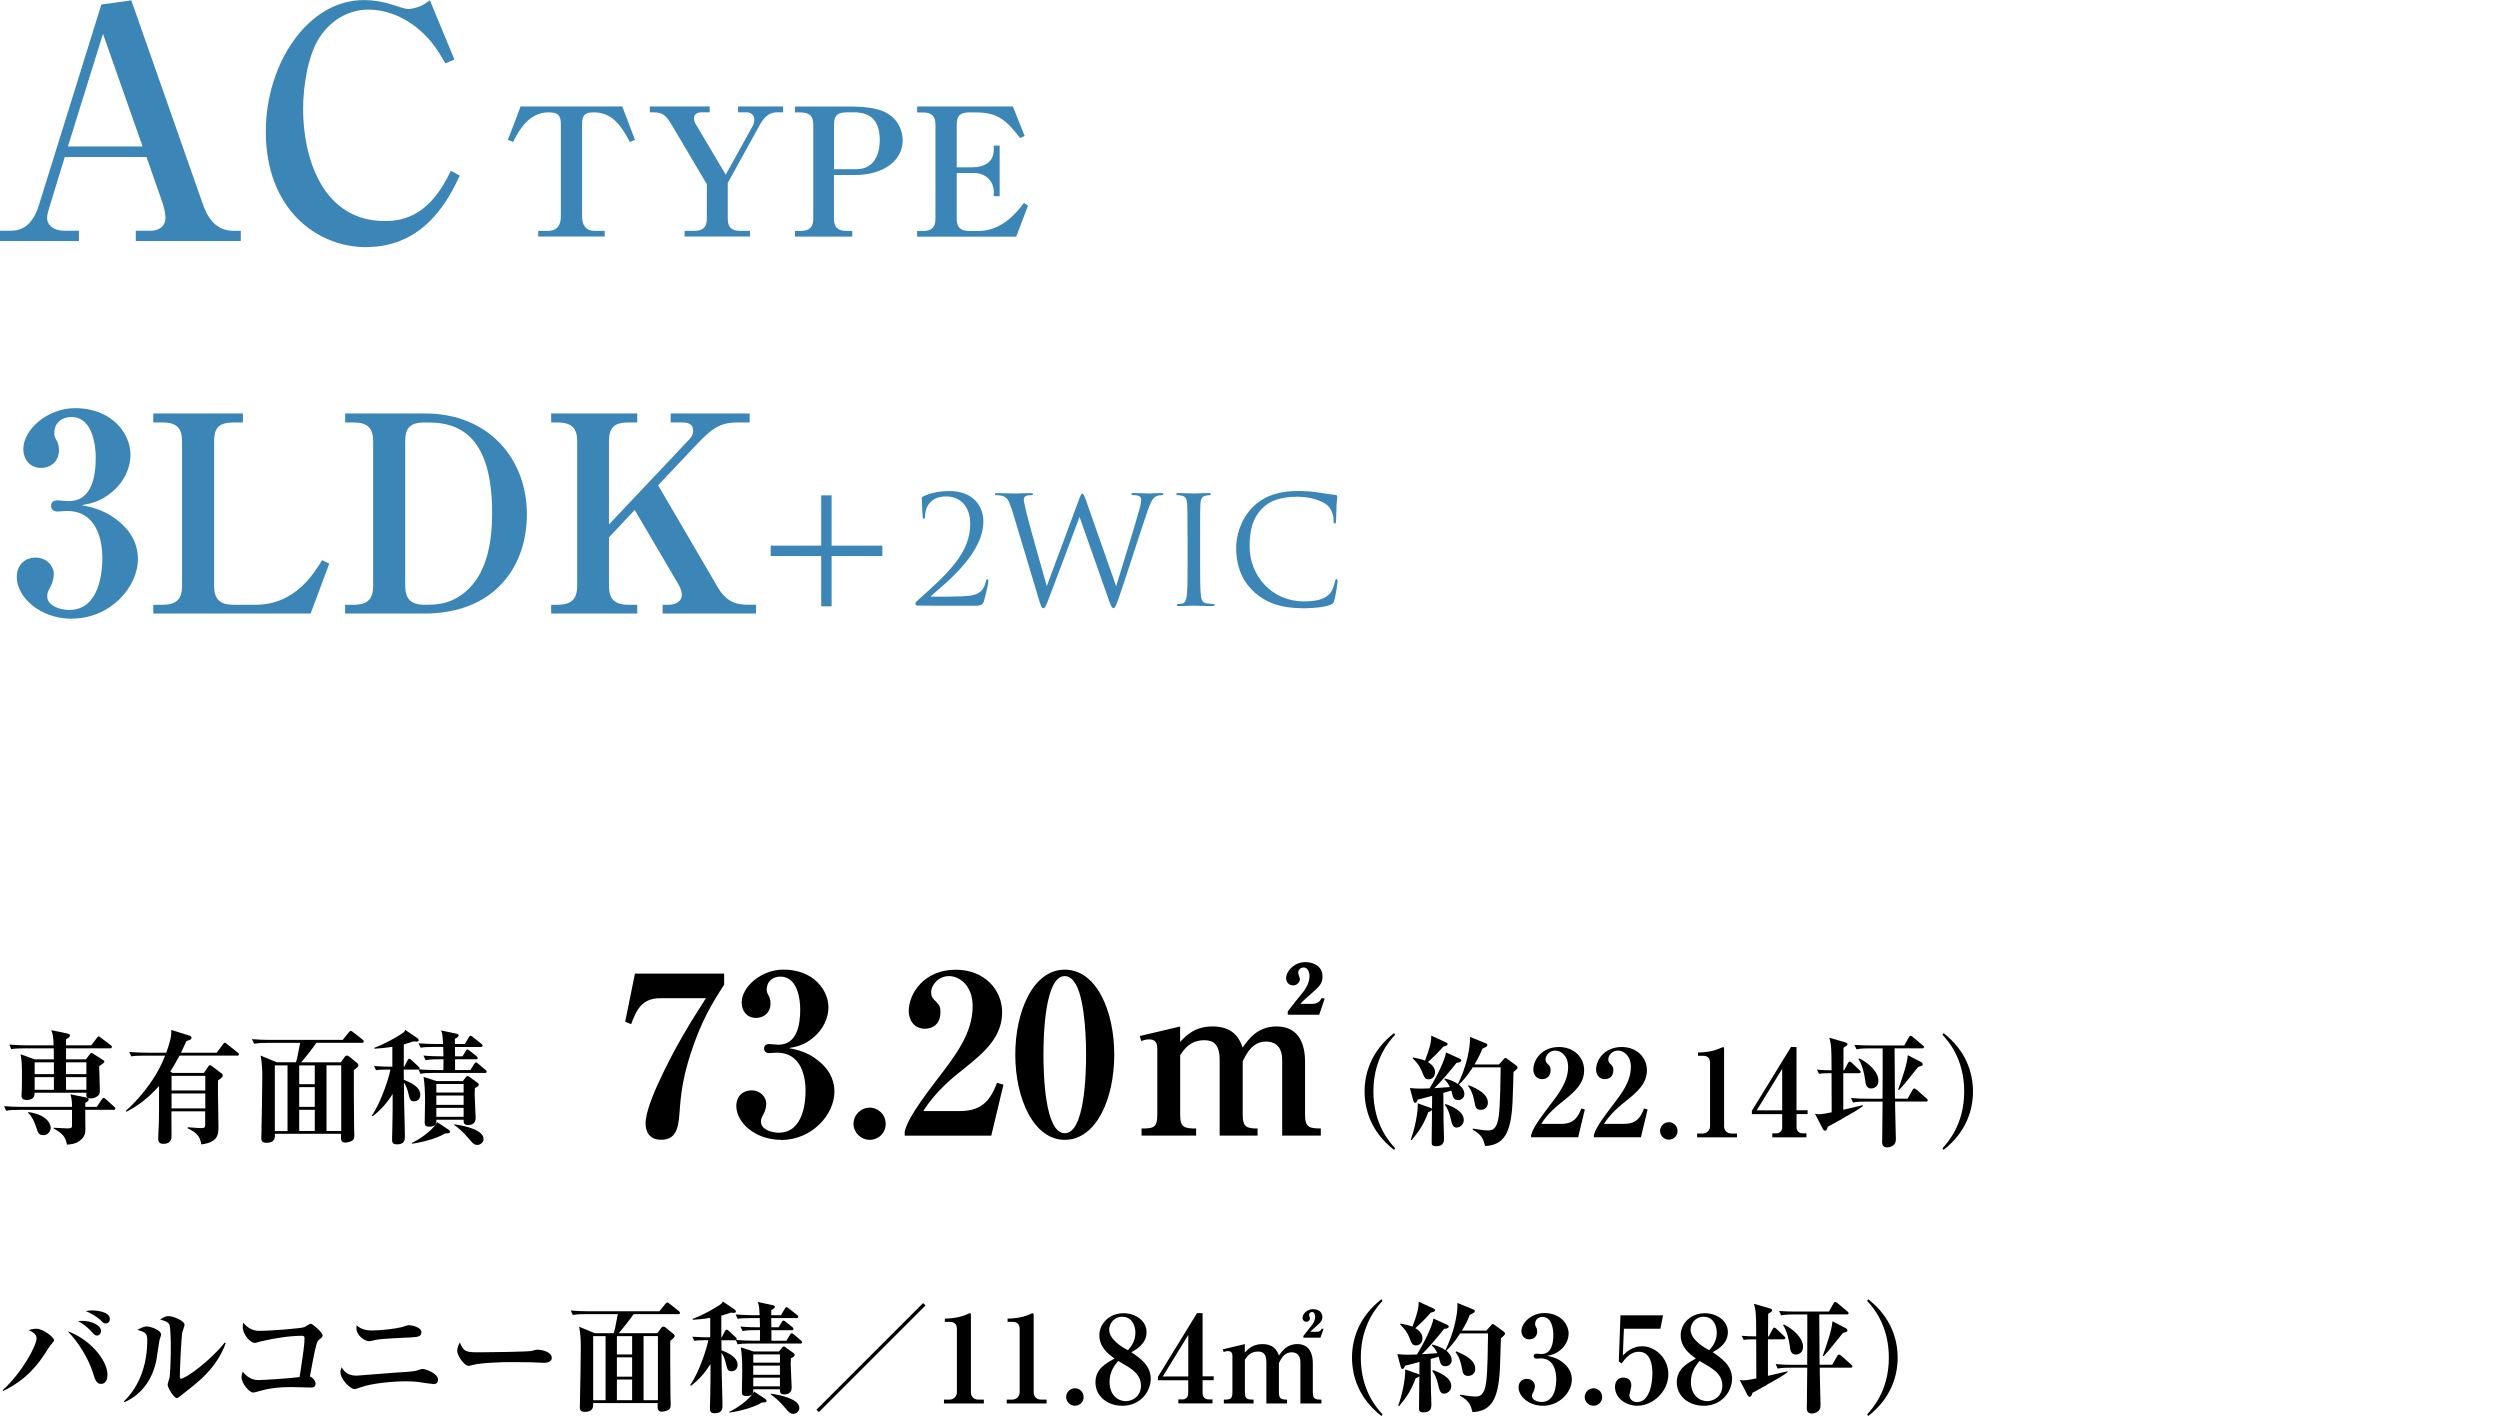 <?xml version="1.0" encoding="UTF-8"?>
<svg id="_レイヤー_2" data-name="レイヤー_2" xmlns="http://www.w3.org/2000/svg" viewBox="0 0 435 246.85">
  <defs>
    <style>
      .cls-1 {
        fill: none;
      }

      .cls-2 {
        fill: #3c85b7;
      }
    </style>
  </defs>
  <g id="_レイヤー_1-2" data-name="レイヤー_1">
    <g>
      <path class="cls-2" d="M23.63,41.94v-1.79h2.58c1.29,0,2.58-.67,2.58-2.24,0-.73-.28-1.96-.5-2.58l-2.8-8.01h-14.22l-2.74,8.96c-.11.45-.34,1.06-.34,1.57,0,1.34,1.12,2.3,3.02,2.3h2.52v1.79H0v-1.79h1.68c1.29,0,3.75-.11,5.1-4.48L17.64.78,22.85.06l12.38,35.28c.73,2.13,2.07,4.82,5.38,4.82h1.29v1.79h-18.26ZM17.92,5.88l-6.1,19.6h12.99l-6.89-19.6Z"/>
      <path class="cls-2" d="M63.78,43.01c-8.79,0-17.53-6.72-17.53-20.1,0-11.82,7.28-22.9,17.08-22.9,1.62,0,3.3.28,4.87.78,1.51.5,2.35.78,2.91.78.39,0,1.29-.22,1.74-.39,1.01-.34,1.34-.78,1.96-1.12l4.26,10.3-1.57.67c-1.46-2.52-2.52-4.14-4.65-5.94-2.86-2.41-5.99-3.42-8.74-3.42s-6.16,1.23-8.57,4.93c-1.9,2.97-2.8,8.18-2.8,12.43,0,8.18,3.25,19.43,14.22,19.43,3.75,0,8.01-1.34,11.48-8.74l1.57.84c-1.74,3.64-5.88,12.43-16.24,12.43Z"/>
    </g>
    <g>
      <path d="M19.74,193.11h-4.9c-.02.9.02,2.34.02,3.25,0,.75-.06,1.35-.8,1.98-.88.75-1.89.8-2.41.82-.24-1.25-.6-1.85-2.34-2.82l.02-.11c.37,0,1.98.11,2.3.11.65,0,.9-.06.9-.43v-2.79H3.38c-1.31,0-1.78.04-2.32.15l-.34-.8c1.31.11,2.82.13,3.05.13h8.77c-.02-.73-.02-1.31-.28-2.19l2.79.56c.17.04.39.19.39.34,0,.24-.32.43-.6.58v.71h2l.86-1.29c.09-.11.21-.28.32-.28.13,0,.28.11.41.24l1.44,1.31c.11.09.19.17.19.3,0,.22-.17.24-.32.24ZM19.14,182.41h-7.65v1.91h3.46l.67-.88c.06-.09.17-.22.3-.22.11,0,.24.09.32.15l1.68,1.07c.15.09.24.17.24.28,0,.19-.39.45-.9.8,0,.67.11,3.57.11,4.17s-.06.77-.39,1.03c-.41.34-.92.41-1.23.41-.8,0-.75-.49-.71-.99H6.02c.04,1.08-.75,1.25-1.38,1.25-.58,0-.9-.21-.9-.73,0-.19.06-1.03.06-1.2.02-.6.02-1.2.02-1.83,0-1.89,0-3.07-.24-4.19l2.41.88h3.38c0-.3-.02-1.66-.02-1.91h-5.05c-1.33,0-1.81.04-2.34.15l-.34-.8c1.31.11,2.82.13,3.07.13h4.64c-.06-1.46-.09-1.81-.41-2.64l2.6.54c.52.11.65.17.65.41,0,.26-.47.52-.67.62-.02.21-.02.43-.02,1.07h4.39l.97-1.27c.13-.15.19-.28.32-.28s.24.11.41.24l1.68,1.27c.09.06.22.17.22.32,0,.21-.19.24-.32.24ZM7.57,197.52c-.84,0-.97-.43-1.25-1.33-.11-.32-.58-1.81-1.44-2.58l.06-.11c3.83.54,3.89,2.64,3.89,2.71,0,.49-.39,1.31-1.27,1.31ZM9.38,184.84h-3.35v2.06h3.35v-2.06ZM9.38,187.42h-3.35v2.21h3.35v-2.21ZM15.03,184.84h-3.55v2.06h3.55v-2.06ZM15.03,187.42h-3.55c0,1.1,0,1.44.02,2.21h3.53v-2.21Z"/>
      <path d="M41.24,183.68h-10c-.8,1.48-1.25,2.21-1.61,2.75l.37.26h5.48l.75-1.1c.06-.09.19-.26.32-.26.09,0,.19.06.41.24l1.63,1.23c.11.06.17.19.17.34,0,.17,0,.28-.82.86-.02.41-.02.71-.02,1.61.02,1.01.09,5.44.09,6.34,0,1.4,0,2.79-2.97,3.18-.24-1.08-.39-1.85-2.41-2.82l.04-.17c1.81.13,2,.15,2.45.15.49,0,.58-.21.58-.62v-2.3h-5.87c-.02.67.02,3.65.02,4.26,0,.39,0,1.4-1.44,1.4-.86,0-.88-.6-.88-.9,0-.43.09-2.26.11-2.62.02-1.07.04-1.91.04-6.56-2.17,2.45-4.08,3.68-5.7,4.49l-.09-.15c1.25-1.1,4.99-4.75,6.84-9.61h-3.57c-1.31,0-1.78.04-2.32.13l-.34-.77c1.31.11,2.82.13,3.05.13h3.38c.92-2.52.9-3.4.88-3.96l3.1.97c.17.06.41.13.41.37,0,.32-.28.41-.9.6-.21.52-.47,1.05-.92,2.02h6.21l1.08-1.46c.15-.21.21-.28.32-.28s.21.09.39.24l1.85,1.46c.11.09.22.17.22.32,0,.21-.19.24-.32.24ZM35.72,187.2h-5.87v2.54h5.87v-2.54ZM35.72,190.26h-5.87v2.6h5.87v-2.6Z"/>
      <path d="M51.48,184.86c.21-.58.26-.86.75-3.4h-5.7c-1.48,0-1.91.09-2.32.15l-.37-.8c.99.09,2.09.13,3.07.13h12.73l1.01-1.27c.15-.19.3-.3.37-.3.11,0,.24.06.41.21l1.66,1.31c.09.06.21.19.21.32,0,.24-.21.24-.32.24h-7.93c-.62.97-2.49,3.23-2.64,3.4h6.88l.67-.92c.09-.13.21-.26.39-.26s.32.11.41.17l1.44,1.18c.06.06.17.21.17.3,0,.28-.34.54-.8.88-.02,1.1,0,5.85.04,9.72,0,.24.04,1.38.04,1.63,0,.15,0,.54-.19.77-.24.3-.95.49-1.4.49-.8,0-.77-.73-.71-1.53h-11.52c.04.56.09,1.57-1.48,1.57-.75,0-.88-.39-.88-.77,0-.21.02-.67.02-.95.04-1.94.15-7.68.15-9.91,0-1.18-.06-2.32-.3-3.55l2.79,1.16h3.35ZM47.82,185.38v11.42h2.21v-11.42h-2.21ZM52.06,185.38v3.27h2.71v-3.27h-2.71ZM54.77,189.16h-2.71v3.44h2.71v-3.44ZM54.77,196.79v-3.68h-2.71v3.68h2.71ZM59.37,196.79v-11.42h-2.56v11.42h2.56Z"/>
      <path d="M84.31,186.69h-8.84c-1.31,0-1.78.04-2.32.15l-.32-.75c-.09.02-.11.02-.15.02h-2.43l.02,1.78c2.32.88,2.86,1.78,2.86,2.6,0,.92-.71,1.14-1.05,1.14-.69,0-.77-.32-1.05-1.46-.04-.22-.28-1.2-.75-1.78.02,2.28.02,3.53.15,8.06.02.71.02,1.23.02,1.29,0,.49,0,1.38-1.33,1.38-.84,0-.9-.32-.9-.97,0-.24.04-1.29.04-1.5.04-1.89.09-4.47.06-6.3-.92,1.48-2.09,2.84-3.5,3.89l-.11-.15c1.63-2.32,3.01-6.73,3.22-7.98h-.8c-.92,0-1.29.04-1.7.11l-.34-.73c1.08.09,2.24.11,2.43.11h.75v-3.46c-1.25.21-2.3.28-3.12.34v-.17c1.96-.73,3.76-1.83,3.98-1.96,1.18-.71,1.25-.82,1.4-1.14l2.09,1.42c.11.09.24.24.24.37,0,.24-.32.24-.41.24-.11,0-.39-.02-.49-.04-.49.17-.9.3-1.7.54v3.87h.09l.56-1.1c.04-.11.15-.28.32-.28.11,0,.3.15.39.24l1.18,1.1c.17.17.22.21.22.34,0,.06-.02.11-.09.15.77.09,2.13.13,2.95.13h1.27c.02-.49.02-1.33.02-1.87h-.8c-1.33,0-1.78.06-2.32.15l-.37-.8c1.31.13,2.84.13,3.07.13h.41c0-.13-.02-1.27-.04-1.63h-1.61c-1.33,0-1.78.04-2.32.13l-.37-.77c1.31.11,2.84.13,3.07.13h1.2c-.09-1.53-.09-1.68-.34-2.36l2.73.58c.15.04.32.09.32.3,0,.13-.19.39-.65.56v.92h1.74l.67-1.16c.09-.13.17-.28.32-.28.09,0,.26.11.41.24l1.46,1.16c.11.09.22.19.22.32,0,.19-.19.24-.34.24h-4.47c0,.32.02,1.42.02,1.63h1.29l.56-.92c.06-.13.15-.28.32-.28.11,0,.17.06.39.24l1.16.92c.11.09.21.19.21.34,0,.19-.19.21-.32.21h-3.61v1.87h2.67l.65-1.05c.11-.17.21-.28.32-.28.13,0,.26.13.39.24l1.25,1.05c.11.09.22.19.22.32,0,.19-.19.24-.34.24ZM77.43,197.22c-1.44.95-4.58,1.66-5.74,1.78l-.04-.13c2.21-1.05,3.98-2.73,4.43-3.61l1.98,1.31c.17.11.24.26.24.37,0,.24-.26.26-.86.28ZM82.63,189.33c-.02.37-.04.67-.04,1.03,0,.65.17,3.53.17,4.13,0,.28,0,1.27-1.31,1.27-.8,0-.8-.49-.77-.92h-4.75c.02.56.04,1.2-1.23,1.2-.8,0-.8-.37-.8-.77,0-.58.06-3.14.06-3.65,0-2.19-.11-3.2-.26-4.24l2.26.73h4.56l.49-.62c.11-.15.24-.26.34-.26.13,0,.26.09.43.22l1.27.92c.11.09.26.19.26.34,0,.26-.26.41-.69.62ZM80.67,188.62h-4.75v1.48h4.75v-1.48ZM80.67,190.62h-4.75v1.63h4.75v-1.63ZM80.67,192.77h-4.75v1.55h4.75v-1.55ZM83.06,199.22c-.56,0-.84-.32-1.55-1.16-.73-.86-1.53-1.66-2.47-2.3v-.13c1.2.15,5.1.84,5.1,2.54,0,.65-.6,1.05-1.08,1.05Z"/>
    </g>
    <g>
      <path d="M242.56,200.08c-3.99-3.11-5.12-7.01-5.12-10.16s1.13-7.05,5.12-10.16l.19.29c-.9.97-3.78,4.09-3.78,9.87s2.9,8.9,3.78,9.87l-.19.29Z"/>
      <path d="M263.35,186.56c-.02.82-.12,4.49-.17,5.25-.27,5.25-1.41,7.43-4.77,7.6-.31-1.15-.5-1.91-2.18-2.86l.04-.17c1.39.21,1.97.31,2.62.31.71,0,1.6-.08,1.91-2.6.23-1.76.29-6.34.32-8.38h-4.85c-1.11,1.72-1.95,2.56-2.42,3,.27.25.95.8.95,1.66,0,.69-.59,1.05-1.09,1.05-.69,0-.84-.44-.97-.86-.04-.13-.17-.67-.21-.8-.21.08-1.18.34-1.39.4,0,1.01.02,4.72.04,5.17,0,.42.08,2.29.08,2.67,0,.55,0,1.45-1.39,1.45-.74,0-.76-.31-.76-.67,0-1.28.08-6.95.08-8.1-1.66.44-2.12.57-2.5.65-.1.27-.23.57-.46.57-.19,0-.27-.27-.32-.4l-.59-2.18c.63.06,1.26.1,1.89.1.42,0,1.07-.02,1.53-.04,1.28-2.06,2.73-5.06,2.86-6.26l2.35,1.07c.23.1.31.21.31.34,0,.23-.27.36-.82.4-1.16,1.49-2.73,3.32-3.86,4.41.42-.02,2.31-.17,2.69-.19-.13-.27-.4-.88-.97-1.36l.11-.13c.44.1,1.43.36,2.27.97.57-1.2,1.26-2.81,1.7-4.83.27-1.26.42-2.14.4-3.38l2.73,1.11c.17.06.29.15.29.31,0,.21-.25.36-.88.65-.27.67-.57,1.43-1.36,2.73h4.26l.8-.9c.17-.21.21-.23.34-.23.1,0,.23.1.29.15l1.57,1.15c.08.06.23.19.23.36,0,.25-.48.61-.74.82ZM248.53,193.49c-.71,1.95-1.49,3.21-2.9,4.89l-.15-.06c1.11-3.25,1.24-5.58,1.22-6.34l2.14.76c.11.04.34.1.34.29,0,.23-.27.36-.65.46ZM251.13,182.11c-.74.84-1.43,1.57-2.67,2.69.48.31,1.24.82,1.24,1.76,0,.88-.63,1.24-1.09,1.24-.65,0-.76-.27-1.2-1.36-.44-1.11-.9-1.57-1.6-2.29l.08-.15c.67.13,1.53.31,2.06.55.76-1.97,1.11-3.19,1.09-4.35l2.58,1.18c.12.06.27.15.27.29,0,.27-.36.34-.78.44ZM253.48,196.2c-.69,0-.82-.5-1.13-1.83-.21-.82-.42-1.41-.94-2.14l.1-.13c1.07.36,3.19,1.24,3.19,2.77,0,.82-.69,1.32-1.22,1.32ZM257.66,193.11c-.84,0-.95-.5-1.09-1.34-.36-1.85-.84-2.44-1.11-2.79l.11-.15c1.72.69,3.32,1.6,3.32,3.04,0,.92-.71,1.24-1.22,1.24Z"/>
      <path d="M266.42,197.48c.19-.65.46-1.51,3.11-4.96,1.74-2.27,3.32-4.33,3.32-6.89,0-1.89-1.2-2.83-2.25-2.83-.95,0-1.68.8-1.68,1.53,0,.44.19.63.48.9.29.29.4.5.4.97,0,1.2-.8,1.57-1.47,1.57-1.03,0-1.53-.82-1.53-1.66,0-1.7,1.47-3.93,4.45-3.93,2.69,0,4.39,1.87,4.39,4.03,0,2.31-1.64,3.76-3.53,5.27-1.07.84-2.79,2.23-3.93,4.07h3.51c2.23,0,2.92-1.28,3.46-2.67l.61.17-1.16,4.83h-8.19v-.42Z"/>
      <path d="M277.34,197.48c.19-.65.46-1.51,3.11-4.96,1.74-2.27,3.32-4.33,3.32-6.89,0-1.89-1.2-2.83-2.25-2.83-.95,0-1.68.8-1.68,1.53,0,.44.19.63.48.9.29.29.4.5.4.97,0,1.2-.8,1.57-1.47,1.57-1.03,0-1.53-.82-1.53-1.66,0-1.7,1.47-3.93,4.45-3.93,2.69,0,4.39,1.87,4.39,4.03,0,2.31-1.64,3.76-3.53,5.27-1.07.84-2.79,2.23-3.93,4.07h3.51c2.23,0,2.92-1.28,3.46-2.67l.61.17-1.16,4.83h-8.19v-.42Z"/>
      <path d="M290.38,198.3c-.84,0-1.53-.69-1.53-1.51,0-.86.71-1.53,1.53-1.53s1.51.67,1.51,1.53-.67,1.51-1.51,1.51Z"/>
      <path d="M295.3,197.9v-.67h.95c.76,0,1.3-.59,1.3-1.28v-11.06c0-.76-.44-1.18-1.18-1.18h-.92v-.57c.82-.02,2.2-.08,3.63-.65.11-.04.61-.29.74-.29s.17.1.17.25v13.5c0,.69.44,1.28,1.28,1.28h.97v.67h-6.93Z"/>
      <path d="M312.6,193.87v2.2c0,.73.4,1.13,1.11,1.13h.61v.69h-5.94v-.69h.71c.63,0,1.01-.46,1.01-1.03v-2.31h-5.27v-.59l6.8-11.09h.96v11h1.93v.67h-1.93ZM310.1,185.98l-4.43,7.22h4.43v-7.22Z"/>
      <path d="M320.52,194.69c-.88.48-1.76.97-2.48,1.36-.15.44-.21.69-.5.69-.08,0-.25-.08-.34-.25l-1.39-2.69c.27.06.38.08.63.08.63,0,1.87-.25,2.27-.34,0-3.76,0-4.18-.02-6.8h-.52c-.97,0-1.32.04-1.66.1l-.36-.71c.94.08,1.89.1,2.54.1,0-.65,0-1.39-.02-2.48-.04-1.97-.13-2.37-.38-3.19l2.69.78c.27.08.48.13.48.36,0,.17-.06.21-.69.61-.02.92-.02,2.92-.02,3.93h.12l.67-1.26c.06-.13.17-.27.29-.27.15,0,.31.15.4.23l1.32,1.26c.15.15.21.19.21.31,0,.19-.19.23-.32.23h-2.71v6.36l3.4-.8v.17c-.76.61-2.44,1.55-3.63,2.2ZM335.13,191.67h-5.38v.86c0,.67.13,5.02.13,5.63,0,.21,0,.52-.19.84-.23.4-.84.65-1.3.65-.78,0-.9-.52-.9-.9,0-.15.02-.8.02-.94.02-1.28.04-2.86.06-6.13h-2.88c-1.45,0-1.85.08-2.27.15l-.34-.78c.99.1,1.99.13,2.98.13h2.5c.02-3.61.04-4.87.02-8.76h-2.29c-1.45,0-1.85.08-2.27.15l-.34-.76c.99.08,2,.1,2.98.1h5.69l.8-1.43c.06-.1.15-.25.31-.25.08,0,.19.06.38.21l1.72,1.45c.08.06.21.17.21.31,0,.21-.21.21-.32.21h-4.79c.02,1.26.04,7.37.06,8.76h2.2l.86-1.51c.04-.08.17-.27.31-.27.11,0,.34.17.4.21l1.72,1.53c.08.06.21.19.21.34,0,.21-.21.21-.34.21ZM325.6,189.4c-.9,0-1.01-.86-1.07-1.51-.11-.99-.55-2.77-1.16-3.61l.13-.13c1.57.76,3.34,2.33,3.34,3.88,0,.97-.67,1.36-1.24,1.36ZM333.79,185.62c-.36.44-1.97,2.46-2.31,2.86-.46.55-.8.9-1.05,1.18l-.15-.06c.69-1.97,1.58-4.47,1.68-6l2.31,1.2c.12.06.29.21.29.4,0,.21-.08.23-.78.44Z"/>
      <path d="M338.18,200.08l-.19-.29c.88-.97,3.78-4.09,3.78-9.87s-2.88-8.9-3.78-9.87l.19-.29c3.99,3.11,5.12,7.01,5.12,10.16s-1.13,7.05-5.12,10.16Z"/>
    </g>
    <g>
      <path d="M8.75,234.12c-.12.15-.27.36-.38.55-1.81,2.94-3.88,5.46-7.85,7.37l-.04-.17c3.34-3,5.88-7.75,5.88-8.97,0-.76-.61-1.11-1.37-1.47.34-.1.8-.23,1.34-.23,1.18,0,3.07,1.49,3.07,1.99,0,.17-.08.25-.65.92ZM17.61,240.8c-.84,0-1.07-.73-1.43-1.91-.8-2.58-2.65-5.5-4.41-7.26,3.61,1.26,6.93,4.87,6.93,7.62,0,1.28-.71,1.55-1.09,1.55ZM16.87,232.38c-.32,0-.4-.08-1.16-.9-.65-.67-1.32-1.2-2.12-1.57.23-.04.44-.08.78-.08,1.53,0,3.21.76,3.21,1.76,0,.38-.25.8-.71.8ZM18.38,230.28c-.32,0-.38-.06-.92-.61-.34-.34-1.47-1.15-2.54-1.53.31-.06.59-.13,1.09-.13.02,0,3.11,0,3.11,1.51,0,.36-.25.76-.74.76Z"/>
      <path d="M27.75,233.18c-.08.38-.44,2.96-.55,3.53-.92,4.56-3.82,6.53-5.52,7.26l-.13-.13c2.86-2.73,4.07-6.66,4.07-10.6,0-1.32-.36-1.43-1.72-1.85.74-.38,1.18-.59,1.66-.59.67,0,2.48.67,2.48,1.41,0,.17-.27.82-.29.97ZM33.8,240.99c-.4.31-2.12,1.66-2.46,1.95-.4.31-.48.34-.57.34-.53,0-1.6-1.85-1.6-2.35,0-.21.29-1.05.34-1.24.1-.59.21-3.38.21-4.91,0-.73,0-3.88-.27-4.35-.29-.52-1.18-.71-1.58-.82.29-.21.84-.61,1.45-.61.73,0,2.79.76,2.79,1.53,0,.21-.34,1.07-.38,1.26-.19.9-.44,6.49-.44,7.79,0,.17.04.31.19.31.8,0,5-3,7.64-6.3l.15.13c-.74,2.1-2.31,4.75-5.48,7.26Z"/>
      <path d="M55.66,232.99c-.4.31-.5.4-.86,1.97-.17.71-.76,3.91-.88,4.56.5.17.99.73.99,1.24,0,.59-.46.67-.76.67-.57,0-3.04-.08-3.55-.08-2.1,0-3.8.21-5.29.65-.21.06-1.09.31-1.22.31-.8,0-2.06-1.72-2.06-2.62,0-.48.13-.78.21-1.03.65.86,1.55,1.47,2.69,1.47.88,0,5.54-.29,7.2-.52.65-4.24.86-5.69.86-6.78,0-.27-.13-.4-.44-.4-1.97,0-4.47.34-7.16.97-.17.04-.86.27-1.03.27-.86,0-2.12-1.53-2.12-2.75,0-.36.04-.57.08-.78.82,1.05,1.87,1.43,2.75,1.43,2.23,0,7.39-.44,7.89-.65.17-.06.92-.59,1.09-.59.34,0,2.08,1.51,2.08,2.04,0,.27-.17.38-.48.63Z"/>
      <path d="M75.38,240.82c-.19,0-1.72-.23-2-.27-.94-.15-1.91-.21-2.88-.21-1.53,0-5.54.27-7.62,1.01-.86.29-.94.34-1.22.34-.69,0-2.42-1.66-2.42-2.94,0-.36.1-.65.19-.86.67,1.13,1.45,1.47,2.67,1.47.29,0,5.63-.46,6.68-.52,1.22-.06,3.15-.19,3.65-.34.17-.04.9-.31,1.05-.31.61,0,2.73.8,2.73,1.85,0,.52-.27.8-.84.8ZM71.68,232.7c-5.17.25-5.73.29-6.66.52-.55.13-.59.15-.78.15-.78,0-2.23-.97-2.23-2.35,0-.15.02-.25.04-.42.95.9,2.23.9,2.75.9,1.3,0,3.76-.25,5.08-.57.19-.04,1.03-.36,1.22-.36.48,0,2.23.34,2.23,1.24,0,.8-.84.84-1.66.88Z"/>
      <path d="M94.68,237.13c-.36,0-.88-.04-.97-.04-1.22-.08-4.01-.08-5.52-.08-.23,0-4.41.08-5.88.48-.57.15-.63.17-.76.17-.71,0-1.99-1.62-1.99-2.69,0-.48.31-1.13.44-1.39.69,1.64,1.07,1.72,3.42,1.72,1.3,0,8.65-.08,9.15-.25.15-.06.69-.21.84-.21.84,0,2.6.36,2.6,1.45,0,.52-.55.84-1.34.84Z"/>
      <path d="M106.77,231.98c.21-.57.25-.84.73-3.32h-5.56c-1.45,0-1.87.08-2.27.15l-.36-.78c.96.08,2.04.13,3,.13h12.43l.99-1.24c.15-.19.29-.29.36-.29.11,0,.23.06.4.21l1.62,1.28c.08.06.21.19.21.31,0,.23-.21.23-.32.23h-7.75c-.61.94-2.44,3.15-2.58,3.32h6.72l.65-.9c.08-.13.21-.25.38-.25s.31.1.4.17l1.41,1.15c.06.06.17.21.17.29,0,.27-.34.52-.78.86-.02,1.07,0,5.71.04,9.49,0,.23.04,1.34.04,1.6,0,.15,0,.52-.19.76-.23.29-.92.48-1.37.48-.78,0-.76-.71-.69-1.49h-11.25c.04.55.08,1.53-1.45,1.53-.74,0-.86-.38-.86-.76,0-.21.02-.65.02-.92.04-1.89.15-7.5.15-9.68,0-1.15-.06-2.27-.29-3.46l2.73,1.13h3.28ZM103.21,232.49v11.15h2.16v-11.15h-2.16ZM107.34,232.49v3.19h2.65v-3.19h-2.65ZM109.99,236.18h-2.65v3.36h2.65v-3.36ZM109.99,243.63v-3.59h-2.65v3.59h2.65ZM114.48,243.63v-11.15h-2.5v11.15h2.5Z"/>
      <path d="M139.26,233.77h-8.63c-1.28,0-1.74.04-2.27.15l-.31-.73c-.08.02-.11.02-.15.02h-2.37l.02,1.74c2.27.86,2.79,1.74,2.79,2.54,0,.9-.69,1.11-1.03,1.11-.67,0-.76-.31-1.03-1.43-.04-.21-.27-1.18-.74-1.74.02,2.23.02,3.44.15,7.87.02.69.02,1.2.02,1.26,0,.48,0,1.34-1.3,1.34-.82,0-.88-.31-.88-.94,0-.23.04-1.26.04-1.47.04-1.85.08-4.37.06-6.15-.9,1.45-2.04,2.77-3.42,3.8l-.11-.15c1.6-2.27,2.94-6.57,3.15-7.79h-.78c-.9,0-1.26.04-1.66.1l-.34-.71c1.05.08,2.18.1,2.37.1h.74v-3.38c-1.22.21-2.25.27-3.04.34v-.17c1.91-.71,3.67-1.78,3.88-1.91,1.15-.69,1.22-.8,1.36-1.11l2.04,1.39c.11.08.23.23.23.36,0,.23-.32.23-.4.23-.1,0-.38-.02-.48-.04-.48.17-.88.29-1.66.52v3.78h.08l.54-1.07c.04-.1.15-.27.32-.27.1,0,.29.15.38.23l1.15,1.07c.17.17.21.21.21.34,0,.06-.02.1-.08.15.76.08,2.08.13,2.88.13h1.24c.02-.48.02-1.3.02-1.83h-.78c-1.3,0-1.74.06-2.27.15l-.36-.78c1.28.13,2.77.13,3,.13h.4c0-.13-.02-1.24-.04-1.6h-1.57c-1.3,0-1.74.04-2.27.13l-.36-.76c1.28.1,2.77.13,3,.13h1.18c-.08-1.49-.08-1.64-.34-2.31l2.67.57c.15.04.32.08.32.29,0,.13-.19.38-.63.55v.9h1.7l.65-1.13c.08-.13.17-.27.32-.27.08,0,.25.1.4.23l1.43,1.13c.1.08.21.19.21.31,0,.19-.19.23-.34.23h-4.37c0,.31.02,1.39.02,1.6h1.26l.55-.9c.06-.13.15-.27.32-.27.1,0,.17.06.38.23l1.13.9c.1.08.21.19.21.34,0,.19-.19.21-.31.21h-3.53v1.83h2.6l.63-1.03c.1-.17.21-.27.32-.27.12,0,.25.13.38.23l1.22,1.03c.1.08.21.19.21.31,0,.19-.19.23-.34.23ZM132.54,244.05c-1.41.92-4.47,1.62-5.61,1.74l-.04-.13c2.16-1.03,3.88-2.67,4.33-3.53l1.93,1.28c.17.1.23.25.23.36,0,.23-.25.25-.84.27ZM137.62,236.35c-.02.36-.04.65-.04,1.01,0,.63.17,3.44.17,4.03,0,.27,0,1.24-1.28,1.24-.78,0-.78-.48-.76-.9h-4.64c.02.55.04,1.18-1.2,1.18-.78,0-.78-.36-.78-.76,0-.57.06-3.07.06-3.57,0-2.14-.1-3.13-.25-4.14l2.2.71h4.45l.48-.61c.1-.15.23-.25.34-.25.13,0,.25.08.42.21l1.24.9c.1.08.25.19.25.34,0,.25-.25.4-.67.61ZM135.71,235.66h-4.64v1.45h4.64v-1.45ZM135.71,237.61h-4.64v1.6h4.64v-1.6ZM135.71,239.71h-4.64v1.51h4.64v-1.51ZM138.04,246.01c-.55,0-.82-.31-1.51-1.13-.71-.84-1.49-1.62-2.42-2.25v-.13c1.18.15,4.98.82,4.98,2.48,0,.63-.59,1.03-1.05,1.03Z"/>
      <path d="M142.48,245.71l-.42-.42,18.56-18.56.42.42-18.56,18.56Z"/>
      <path d="M164.25,244.2v-.67h.95c.76,0,1.3-.59,1.3-1.28v-11.06c0-.76-.44-1.18-1.18-1.18h-.92v-.57c.82-.02,2.2-.08,3.63-.65.11-.04.61-.29.74-.29s.17.1.17.25v13.5c0,.69.44,1.28,1.28,1.28h.97v.67h-6.93Z"/>
      <path d="M175.17,244.2v-.67h.95c.76,0,1.3-.59,1.3-1.28v-11.06c0-.76-.44-1.18-1.18-1.18h-.92v-.57c.82-.02,2.2-.08,3.63-.65.11-.04.61-.29.74-.29s.17.1.17.25v13.5c0,.69.44,1.28,1.28,1.28h.97v.67h-6.93Z"/>
      <path d="M187.04,244.6c-.84,0-1.53-.69-1.53-1.51,0-.86.71-1.53,1.53-1.53s1.51.67,1.51,1.53-.67,1.51-1.51,1.51Z"/>
      <path d="M195.25,244.6c-2.58,0-4.64-1.68-4.64-4.07s1.91-3.36,3.32-4.14c-.96-.69-2.64-1.91-2.64-4.03s1.78-3.86,4.2-3.86c2.08,0,4.01,1.3,4.01,3.3s-1.74,2.98-2.65,3.49c1.45.97,3.38,2.27,3.38,4.6,0,2.18-1.74,4.72-4.98,4.72ZM195.29,229.11c-1.47,0-2.29,1.2-2.29,2.27,0,1.62,2.14,2.96,2.94,3.38l.32.17c.44-.5,1.3-1.47,1.3-3.04,0-1.15-.57-2.77-2.27-2.77ZM196.38,237.88c-.25-.17-1.51-.88-1.81-1.07-.5.59-1.51,1.76-1.51,3.63,0,2.39,1.53,3.36,2.83,3.36,1.2,0,2.64-.86,2.64-2.73,0-1.49-.94-2.39-2.16-3.19Z"/>
      <path d="M209.25,240.17v2.2c0,.73.4,1.13,1.11,1.13h.61v.69h-5.94v-.69h.71c.63,0,1.01-.46,1.01-1.03v-2.31h-5.27v-.59l6.8-11.09h.97v11h1.93v.67h-1.93ZM206.76,232.28l-4.43,7.22h4.43v-7.22Z"/>
      <path d="M216.6,233.87v1.47c.59-.63,1.41-1.47,3.07-1.47,1.83,0,2.5.97,2.86,1.99.55-.78,1.39-1.99,3.21-1.99,2.31,0,2.69,2.04,2.69,3.32v5.06c0,1.2.44,1.28,1.49,1.28v.67h-3.65v-7.16c0-1.43-.86-1.74-1.51-1.74-1.3,0-1.85,1.11-2.23,1.87v5.08c0,1.11.36,1.28,1.41,1.28v.67h-3.59v-7.16c0-1.53-.63-1.87-1.45-1.87-1.28,0-1.85.76-2.29,1.41v5.67c0,1.18.4,1.28,1.51,1.28v.67h-5.17v-.67c1.13,0,1.49-.08,1.49-1.28v-6.3c0-.71-.38-.86-.76-.86-.4,0-.61.1-.76.17l-.15-.48,3.82-.9ZM229.77,232.76h-2.98v-.31c.21-.29,1.28-1.62,1.51-1.91.34-.44.54-.94.54-1.45,0-.38-.19-.8-.52-.8-.4,0-.55.29-.55.52,0,.08.17.48.17.59,0,.15-.17.59-.65.59-.36,0-.65-.27-.65-.69,0-.67.78-1.51,1.83-1.51.78,0,1.62.4,1.62,1.36,0,.67-.34.99-1.11,1.66-.13.13-.8.67-.97.92h1.09c.63,0,.8-.34.88-.55l.31.04-.53,1.53Z"/>
      <path d="M240.37,246.39c-3.99-3.11-5.12-7.01-5.12-10.16s1.13-7.05,5.12-10.16l.19.29c-.9.97-3.78,4.09-3.78,9.87s2.9,8.9,3.78,9.87l-.19.29Z"/>
      <path d="M261.16,232.86c-.02.82-.13,4.49-.17,5.25-.27,5.25-1.41,7.43-4.77,7.6-.32-1.15-.5-1.91-2.18-2.86l.04-.17c1.39.21,1.97.31,2.62.31.71,0,1.6-.08,1.91-2.6.23-1.76.29-6.34.31-8.38h-4.85c-1.11,1.72-1.95,2.56-2.41,3,.27.25.94.8.94,1.66,0,.69-.59,1.05-1.09,1.05-.69,0-.84-.44-.97-.86-.04-.13-.17-.67-.21-.8-.21.08-1.18.34-1.39.4,0,1.01.02,4.72.04,5.17,0,.42.08,2.29.08,2.67,0,.55,0,1.45-1.39,1.45-.73,0-.76-.31-.76-.67,0-1.28.08-6.95.08-8.1-1.66.44-2.12.57-2.5.65-.11.27-.23.57-.46.57-.19,0-.27-.27-.31-.4l-.59-2.18c.63.06,1.26.1,1.89.1.42,0,1.07-.02,1.53-.04,1.28-2.06,2.73-5.06,2.86-6.26l2.35,1.07c.23.1.32.21.32.34,0,.23-.27.36-.82.4-1.15,1.49-2.73,3.32-3.86,4.41.42-.02,2.31-.17,2.69-.19-.12-.27-.4-.88-.96-1.36l.1-.13c.44.1,1.43.36,2.27.97.57-1.2,1.26-2.81,1.7-4.83.27-1.26.42-2.14.4-3.38l2.73,1.11c.17.06.29.15.29.31,0,.21-.25.36-.88.65-.27.67-.57,1.43-1.37,2.73h4.26l.8-.9c.17-.21.21-.23.34-.23.11,0,.23.1.29.15l1.58,1.15c.08.06.23.19.23.36,0,.25-.48.61-.73.82ZM246.34,239.79c-.71,1.95-1.49,3.21-2.9,4.89l-.15-.06c1.11-3.25,1.24-5.58,1.22-6.34l2.14.76c.1.04.34.1.34.29,0,.23-.27.36-.65.46ZM248.94,228.41c-.73.84-1.43,1.57-2.67,2.69.48.31,1.24.82,1.24,1.76,0,.88-.63,1.24-1.09,1.24-.65,0-.76-.27-1.2-1.36-.44-1.11-.9-1.57-1.6-2.29l.08-.15c.67.13,1.53.31,2.06.55.76-1.97,1.11-3.19,1.09-4.35l2.58,1.18c.13.06.27.15.27.29,0,.27-.36.34-.78.44ZM251.3,242.5c-.69,0-.82-.5-1.13-1.83-.21-.82-.42-1.41-.95-2.14l.11-.13c1.07.36,3.19,1.24,3.19,2.77,0,.82-.69,1.32-1.22,1.32ZM255.47,239.41c-.84,0-.94-.5-1.09-1.34-.36-1.85-.84-2.44-1.11-2.79l.1-.15c1.72.69,3.32,1.6,3.32,3.04,0,.92-.71,1.24-1.22,1.24Z"/>
      <path d="M268.45,244.6c-2.46,0-4.22-1.66-4.22-3.19,0-.94.63-1.49,1.45-1.49.86,0,1.39.67,1.39,1.24,0,.36-.13.78-.25.99-.19.36-.25.46-.25.76,0,.69.94,1.03,1.68,1.03,2.44,0,2.54-3.19,2.54-3.99,0-1.22-.36-3.59-2.71-3.59-.1,0-.61.04-.74.04-.29,0-.48-.17-.48-.44s.19-.42.5-.42c.13,0,.71.06.84.06,1.74,0,2.08-1.81,2.08-3.34,0-.86-.21-3.11-1.87-3.11-.63,0-1.3.36-1.3,1.24,0,.25.06.34.15.5.06.1.21.34.21.8,0,.88-.65,1.36-1.37,1.36-.86,0-1.37-.65-1.37-1.45,0-1.51,1.87-3.13,3.95-3.13,2.9,0,4.26,1.99,4.26,3.57,0,.99-.48,2.1-1.45,2.88-.88.73-1.62.86-2.29.99.82.17,1.81.38,2.83,1.24,1.24,1.01,1.47,2.12,1.47,2.88,0,2.18-2.12,4.58-5.06,4.58Z"/>
      <path d="M277.27,244.6c-.84,0-1.53-.69-1.53-1.51,0-.86.71-1.53,1.53-1.53s1.51.67,1.51,1.53-.67,1.51-1.51,1.51Z"/>
      <path d="M282.56,231.21l-.19,4.64c.59-.57,1.64-1.6,3.38-1.6,2.14,0,4.54,1.95,4.54,4.85,0,3.11-2.77,5.5-5.4,5.5-1.89,0-3.88-1.26-3.88-3.28,0-1.05.59-1.62,1.47-1.62.71,0,1.37.38,1.37,1.41,0,.29-.34,1.47-.34,1.66,0,.61.55,1.2,1.3,1.2,2.25,0,2.71-3.34,2.71-5.02,0-1.28-.25-3.74-2.35-3.74-.61,0-1.7.13-3,2.04l-.5-.38.29-8h7.41l-.46,2.33h-6.34Z"/>
      <path d="M296.4,244.6c-2.58,0-4.64-1.68-4.64-4.07s1.91-3.36,3.32-4.14c-.96-.69-2.64-1.91-2.64-4.03s1.78-3.86,4.2-3.86c2.08,0,4.01,1.3,4.01,3.3s-1.74,2.98-2.65,3.49c1.45.97,3.38,2.27,3.38,4.6,0,2.18-1.74,4.72-4.98,4.72ZM296.45,229.11c-1.47,0-2.29,1.2-2.29,2.27,0,1.62,2.14,2.96,2.94,3.38l.32.17c.44-.5,1.3-1.47,1.3-3.04,0-1.15-.57-2.77-2.27-2.77ZM297.54,237.88c-.25-.17-1.51-.88-1.81-1.07-.5.59-1.51,1.76-1.51,3.63,0,2.39,1.53,3.36,2.83,3.36,1.2,0,2.64-.86,2.64-2.73,0-1.49-.94-2.39-2.16-3.19Z"/>
      <path d="M307.41,240.99c-.88.48-1.76.97-2.48,1.36-.15.44-.21.69-.5.69-.08,0-.25-.08-.34-.25l-1.39-2.69c.27.06.38.08.63.08.63,0,1.87-.25,2.27-.34,0-3.76,0-4.18-.02-6.8h-.52c-.97,0-1.32.04-1.66.1l-.36-.71c.94.08,1.89.1,2.54.1,0-.65,0-1.39-.02-2.48-.04-1.97-.13-2.37-.38-3.19l2.69.78c.27.08.48.13.48.36,0,.17-.06.21-.69.61-.02.92-.02,2.92-.02,3.93h.12l.67-1.26c.06-.13.17-.27.29-.27.15,0,.31.15.4.23l1.32,1.26c.15.15.21.19.21.31,0,.19-.19.23-.32.23h-2.71v6.36l3.4-.8v.17c-.76.61-2.44,1.55-3.63,2.2ZM322.02,237.97h-5.38v.86c0,.67.13,5.02.13,5.63,0,.21,0,.52-.19.84-.23.4-.84.65-1.3.65-.78,0-.9-.52-.9-.9,0-.15.02-.8.02-.94.02-1.28.04-2.86.06-6.13h-2.88c-1.45,0-1.85.08-2.27.15l-.34-.78c.99.1,1.99.13,2.98.13h2.5c.02-3.61.04-4.87.02-8.76h-2.29c-1.45,0-1.85.08-2.27.15l-.34-.76c.99.08,2,.1,2.98.1h5.69l.8-1.43c.06-.1.15-.25.31-.25.08,0,.19.06.38.21l1.72,1.45c.08.06.21.17.21.31,0,.21-.21.21-.32.21h-4.79c.02,1.26.04,7.37.06,8.76h2.2l.86-1.51c.04-.08.17-.27.31-.27.11,0,.34.17.4.21l1.72,1.53c.08.06.21.19.21.34,0,.21-.21.21-.34.21ZM312.49,235.7c-.9,0-1.01-.86-1.07-1.51-.11-.99-.55-2.77-1.16-3.61l.13-.13c1.57.76,3.34,2.33,3.34,3.88,0,.97-.67,1.36-1.24,1.36ZM320.68,231.92c-.36.44-1.97,2.46-2.31,2.86-.46.55-.8.9-1.05,1.18l-.15-.06c.69-1.97,1.58-4.47,1.68-6l2.31,1.2c.12.06.29.21.29.4,0,.21-.08.23-.78.44Z"/>
      <path d="M325.07,246.39l-.19-.29c.88-.97,3.78-4.09,3.78-9.87s-2.88-8.9-3.78-9.87l.19-.29c3.99,3.11,5.12,7.01,5.12,10.16s-1.13,7.05-5.12,10.16Z"/>
    </g>
    <g>
      <path d="M120.2,183.23c-1.39,4.32-1.74,7.1-1.97,10.46-.19,2.9-.77,4.63-3.2,4.63-2.01,0-2.7-1.39-2.7-2.82,0-2.01,1.43-5.29,2.12-6.83,3.09-6.76,6.06-11.35,8.38-14.98h-7.99c-3.32,0-4.21,2.35-5.02,4.52l-1.04-.42,1.7-8.38h15.52v1.93c-1.97,3.05-3.98,6.25-5.79,11.89Z"/>
      <path d="M135.88,198.33c-4.52,0-7.76-3.05-7.76-5.87,0-1.74,1.16-2.74,2.66-2.74,1.58,0,2.55,1.24,2.55,2.28,0,.66-.23,1.43-.46,1.81-.35.66-.46.85-.46,1.39,0,1.27,1.74,1.89,3.09,1.89,4.48,0,4.67-5.87,4.67-7.33,0-2.24-.66-6.6-4.98-6.6-.19,0-1.12.08-1.35.08-.54,0-.89-.31-.89-.81s.35-.77.93-.77c.23,0,1.31.12,1.54.12,3.2,0,3.82-3.32,3.82-6.14,0-1.58-.39-5.71-3.44-5.71-1.16,0-2.39.66-2.39,2.28,0,.46.12.62.27.93.12.19.39.62.39,1.47,0,1.62-1.2,2.51-2.51,2.51-1.58,0-2.51-1.2-2.51-2.66,0-2.78,3.44-5.75,7.26-5.75,5.33,0,7.84,3.67,7.84,6.56,0,1.81-.89,3.86-2.66,5.29-1.62,1.35-2.97,1.58-4.21,1.81,1.51.31,3.32.69,5.21,2.28,2.28,1.85,2.7,3.9,2.7,5.29,0,4.01-3.9,8.42-9.3,8.42Z"/>
      <path d="M151.33,198.33c-1.54,0-2.82-1.27-2.82-2.78,0-1.58,1.31-2.82,2.82-2.82s2.78,1.24,2.78,2.82-1.24,2.78-2.78,2.78Z"/>
      <path d="M157.43,196.82c.35-1.2.85-2.78,5.71-9.11,3.2-4.17,6.1-7.95,6.1-12.66,0-3.47-2.2-5.21-4.13-5.21-1.74,0-3.09,1.47-3.09,2.82,0,.81.35,1.16.89,1.66.54.54.73.93.73,1.78,0,2.2-1.47,2.9-2.7,2.9-1.89,0-2.82-1.51-2.82-3.05,0-3.13,2.7-7.22,8.18-7.22,4.94,0,8.07,3.44,8.07,7.41,0,4.25-3.01,6.91-6.49,9.69-1.97,1.54-5.13,4.09-7.22,7.49h6.45c4.09,0,5.37-2.35,6.37-4.9l1.12.31-2.12,8.88h-15.06v-.77Z"/>
      <path d="M185.27,198.33c-5.44,0-8.61-7.22-8.61-14.82s3.13-14.79,8.61-14.79,8.61,7.1,8.61,14.79-3.13,14.82-8.61,14.82ZM187.16,171.23c-.42-.69-.97-1.39-1.89-1.39-3.47,0-3.71,10.35-3.71,13.67s.23,13.67,3.71,13.67,3.71-10.35,3.71-13.67c0-1.04,0-9.15-1.81-12.28Z"/>
      <path d="M205.34,178.6v2.7c1.08-1.16,2.59-2.7,5.64-2.7,3.36,0,4.59,1.78,5.25,3.67,1-1.43,2.55-3.67,5.91-3.67,4.25,0,4.94,3.74,4.94,6.1v9.3c0,2.2.81,2.35,2.74,2.35v1.24h-6.72v-13.16c0-2.63-1.58-3.2-2.78-3.2-2.39,0-3.4,2.05-4.09,3.44v9.34c0,2.05.66,2.35,2.59,2.35v1.24h-6.6v-13.16c0-2.82-1.16-3.44-2.66-3.44-2.35,0-3.4,1.39-4.21,2.59v10.42c0,2.16.73,2.35,2.78,2.35v1.24h-9.5v-1.24c2.08,0,2.74-.15,2.74-2.35v-11.58c0-1.31-.69-1.58-1.39-1.58-.73,0-1.12.19-1.39.31l-.27-.89,7.03-1.66ZM229.55,176.56h-5.48v-.58c.39-.54,2.35-2.97,2.78-3.51.62-.81,1-1.74,1-2.66,0-.69-.35-1.47-.97-1.47-.73,0-1,.54-1,.96,0,.15.31.89.31,1.08,0,.27-.31,1.08-1.2,1.08-.66,0-1.2-.5-1.2-1.27,0-1.24,1.43-2.78,3.36-2.78,1.43,0,2.97.73,2.97,2.51,0,1.24-.62,1.81-2.05,3.05-.23.23-1.47,1.24-1.78,1.7h2.01c1.16,0,1.47-.62,1.62-1l.58.08-.96,2.82Z"/>
    </g>
    <g>
      <path class="cls-2" d="M12.51,107.66c-5.58,0-9.59-3.77-9.59-7.25,0-2.15,1.43-3.39,3.29-3.39,1.96,0,3.15,1.53,3.15,2.81,0,.81-.29,1.77-.57,2.24-.43.81-.57,1.05-.57,1.72,0,1.57,2.15,2.34,3.82,2.34,5.53,0,5.77-7.25,5.77-9.06,0-2.77-.81-8.16-6.15-8.16-.24,0-1.38.1-1.67.1-.67,0-1.1-.38-1.1-1s.43-.95,1.14-.95c.29,0,1.62.14,1.91.14,3.96,0,4.72-4.1,4.72-7.58,0-1.96-.48-7.06-4.25-7.06-1.43,0-2.96.81-2.96,2.81,0,.57.14.76.33,1.14.14.24.48.76.48,1.81,0,2-1.48,3.1-3.1,3.1-1.96,0-3.1-1.48-3.1-3.29,0-3.43,4.25-7.11,8.97-7.11,6.58,0,9.68,4.53,9.68,8.11,0,2.24-1.1,4.77-3.29,6.53-2,1.67-3.67,1.96-5.2,2.24,1.86.38,4.1.86,6.44,2.81,2.81,2.29,3.34,4.82,3.34,6.53,0,4.96-4.82,10.4-11.5,10.4Z"/>
      <path class="cls-2" d="M42.27,73.51h-1.62c-2.62,0-3.39,1-3.39,3.29v25.14c0,2.43,1.1,3.29,3.39,3.29h3.86c6.82,0,10.11-5.44,11.54-7.77l1.24.62-3.24,8.68h-27.38v-1.53h1.62c2.43,0,3.39-1,3.39-3.29v-25.14c0-2.19-.81-3.29-3.39-3.29h-1.62v-1.57h15.6v1.57Z"/>
      <path class="cls-2" d="M60.06,105.23h1.48c2.53,0,3.39-1.1,3.39-3.29v-25.14c0-2.29-.95-3.29-3.39-3.29h-1.48v-1.57h13.88c11.07,0,17.74,7.87,17.74,17.55,0,9.02-5.53,17.27-17.89,17.27h-13.74v-1.53ZM73.9,73.51c-2.67,0-3.39,1.05-3.39,3.29v25.14c0,2.24.95,3.29,3.39,3.29,1.91,0,4.87,0,7.68-2.81,3.2-3.15,4.05-8.25,4.05-13.16,0-11.88-4.48-15.74-10.92-15.74h-.81Z"/>
      <path class="cls-2" d="M115.3,106.76v-1.53h1.1c1.34,0,2.24-.76,2.24-1.67,0-.48-.19-1.19-.52-1.76l-7.68-13.07-4.48,4.77v8.44c0,2.19.86,3.29,3.39,3.29h1.53v1.53h-14.98v-1.53h1.1c2.43,0,3.43-1,3.43-3.29v-25.14c0-2.15-.81-3.29-3.43-3.29h-1.1v-1.57h14.98v1.57h-1.53c-2.62,0-3.39,1-3.39,3.29v14.45l13.74-14.55c.76-.76.91-1.19.91-1.81,0-.91-.62-1.38-1.86-1.38h-2.05v-1.57h13.74v1.57h-2.1c-3.1,0-4.53,1.1-7.06,3.77l-6.77,7.15,10.4,17.79c1.19,2.05,2.72,3,5.01,3h1.62v1.53h-16.22Z"/>
    </g>
    <path class="cls-2" d="M134.1,94.94h8.79v-8.75h1.81v8.75h8.83v1.81h-8.83v8.75h-1.81v-8.75h-8.79v-1.81Z"/>
    <g>
      <path class="cls-2" d="M159.64,105.38c-.18,0-.36-.16-.36-.36s.26-.44.47-.62c5.2-4.63,9.07-8.22,9.07-13.21,0-3.72-2.39-4.81-4.13-4.81-1.25,0-2.03.29-2.78.99-.62.6-.94,1.51-.94,2.52,0,.23-.08.39-.21.39-.1,0-.18-.1-.21-.34-.03-.23-.16-2.39-.16-3.2,0-.16.03-.23.26-.39.96-.44,2.47-.91,4.58-.91,3.93,0,5.88,2.5,5.88,5.25,0,5.38-5.82,10.19-9.05,12.95-.13.1-.08.18.05.18h1.9c.44,0,3.51-.03,4.45-.13,1.9-.18,2.73-.96,3.07-2.5.05-.29.13-.39.29-.39.13,0,.16.16.16.31,0,.49-.52,2.6-.78,3.48-.21.7-.6.81-1.69.81-5.38.03-8.81-.03-9.85-.03Z"/>
      <path class="cls-2" d="M175.94,88.35c-.42-1.38-.75-1.77-1.43-2.03-.34-.13-.99-.16-1.17-.16-.13,0-.23-.03-.23-.18,0-.13.16-.18.42-.18,1.35,0,2.78.08,3.07.08.23,0,1.38-.08,2.68-.08.36,0,.47.08.47.18,0,.16-.13.18-.26.18-.21,0-.7,0-1.01.16-.16.08-.34.29-.34.62s.23,1.25.49,2.39c.39,1.66,3.09,11.21,3.51,12.66l5.54-14.9c.39-1.07.49-1.2.65-1.2.18,0,.34.34.65,1.22l5.23,14.9c.75-2.55,3.15-10.09,4.06-13.42.26-.96.29-1.33.29-1.66,0-.47-.29-.78-1.48-.78-.13,0-.23-.08-.23-.18,0-.13.13-.18.44-.18,1.33,0,2.42.08,2.65.08.18,0,1.3-.08,2.11-.08.23,0,.36.05.36.16,0,.13-.08.21-.23.21-.1,0-.6.03-.88.13-.78.29-1.2,1.38-1.69,2.81-1.14,3.3-3.77,11.57-4.78,14.48-.68,1.92-.81,2.24-1.09,2.24-.26,0-.42-.34-.78-1.35l-5.12-14.53c-.96,2.57-4.52,12.09-5.46,14.51-.42,1.09-.6,1.38-.86,1.38s-.39-.29-.91-2.05l-4.63-15.42Z"/>
      <path class="cls-2" d="M206.62,93.34c0-4.06,0-4.78-.05-5.62-.05-.88-.31-1.33-.88-1.46-.29-.08-.62-.1-.81-.1-.1,0-.21-.05-.21-.16,0-.16.13-.21.42-.21.86,0,2.5.08,2.63.08s1.77-.08,2.55-.08c.29,0,.42.05.42.21,0,.1-.1.16-.21.16-.18,0-.34.03-.65.08-.7.13-.91.57-.96,1.48-.05.83-.05,1.56-.05,5.62v4.58c0,2.5,0,4.55.13,5.64.08.75.23,1.33,1.01,1.43.36.05.91.1,1.07.1.23,0,.31.08.31.16,0,.13-.1.21-.39.21-1.43,0-3.09-.08-3.22-.08s-1.77.08-2.55.08c-.29,0-.42-.05-.42-.21,0-.08.05-.16.29-.16.16,0,.44-.03.68-.08.52-.1.68-.7.78-1.46.13-1.09.13-3.15.13-5.64v-4.58Z"/>
      <path class="cls-2" d="M218.24,103.01c-2.52-2.26-3.15-5.23-3.15-7.7,0-1.74.6-4.78,2.91-7.1,1.56-1.56,3.93-2.78,7.93-2.78,1.04,0,2.5.08,3.77.31.99.18,1.79.26,2.76.39.18.03.23.13.23.29,0,.21-.08.52-.13,1.46-.05.86-.05,2.29-.08,2.68-.03.39-.08.55-.23.55-.18,0-.21-.18-.21-.55,0-1.01-.42-2.08-1.09-2.65-.91-.78-2.91-1.48-5.2-1.48-3.46,0-5.07,1.01-5.98,1.9-1.9,1.82-2.34,4.13-2.34,6.79,0,4.97,3.82,9.52,9.39,9.52,1.95,0,3.48-.23,4.52-1.3.55-.57.88-1.72.96-2.18.05-.29.1-.39.26-.39.13,0,.18.18.18.39,0,.18-.31,2.44-.57,3.33-.16.49-.21.55-.68.75-1.04.42-3.02.6-4.68.6-3.9,0-6.53-.96-8.58-2.81Z"/>
    </g>
    <g>
      <path class="cls-2" d="M109.59,24.7c-1.89-3.63-3.54-5.15-6.36-5.15-1.58,0-1.95.65-1.95,2.14v15.97c0,1.52.65,2.51,2.2,2.51h1.74v.99h-11.57v-.99h1.71c1.64,0,2.23-1.09,2.23-2.51v-15.97c0-1.64-.47-2.14-2.14-2.14-3.44,0-5.15,3.13-6.17,5.15l-.9-.37,2.2-5.8h17.7l2.2,5.8-.9.37Z"/>
      <path class="cls-2" d="M135.13,19.55c-1.52,0-2.36,1.15-3.04,2.39l-5.46,9.89v6.2c0,1.43.56,2.14,2.2,2.14h1.67v.99h-11.38v-.99h1.67c1.52,0,2.2-.62,2.2-2.14v-5.98l-6.17-10.42c-.93-1.55-1.55-2.08-3.07-2.08h-.68v-1.02h10.42v1.02h-1.46c-.74,0-1.27.37-1.27.99,0,.37.12.77.31,1.08l5.21,8.77,4.68-8.46c.25-.43.28-.87.28-1.15,0-.78-.62-1.24-1.3-1.24h-1.52v-1.02h7.84v1.02h-1.15Z"/>
      <path class="cls-2" d="M145.11,30.44v7.6c0,1.4.56,2.14,2.2,2.14h.99v.99h-9.98v-.99h.96c1.67,0,2.23-.74,2.23-2.14v-16.34c0-1.43-.56-2.14-2.23-2.14h-.96v-1.02h10.17c1.55,0,3.97.25,5.36.9,2.54,1.18,3.22,3.5,3.22,4.99,0,3.44-3.22,6.02-8.34,6.02h-3.63ZM145.11,29.44h3.91c3.04,0,4.06-2.54,4.06-5.08,0-3.26-1.52-4.81-4.4-4.81h-1.36c-1.8,0-2.2.77-2.2,2.14v7.75Z"/>
      <path class="cls-2" d="M159.59,18.53h16.65l2.05,5.12-.78.37c-2.45-3.1-3.84-4.46-7.75-4.46h-1.09c-1.77,0-2.2.74-2.2,2.14v7.41h2.7c1.77,0,3.75-.68,3.75-3.07v-.71h1.02v8.81h-1.02v-.84c0-1.4-1.08-3.19-3.44-3.19h-3.01v7.94c0,1.46.62,2.14,2.2,2.14h1.61c4.25,0,6.91-3.6,7.88-4.87l.71.46-2.05,5.4h-17.24v-.99h.99c1.58,0,2.2-.65,2.2-2.14v-16.34c0-1.46-.59-2.14-2.2-2.14h-.99v-1.02Z"/>
    </g>
    <rect class="cls-1" y=".06" width="435" height="246.79"/>
  </g>
</svg>